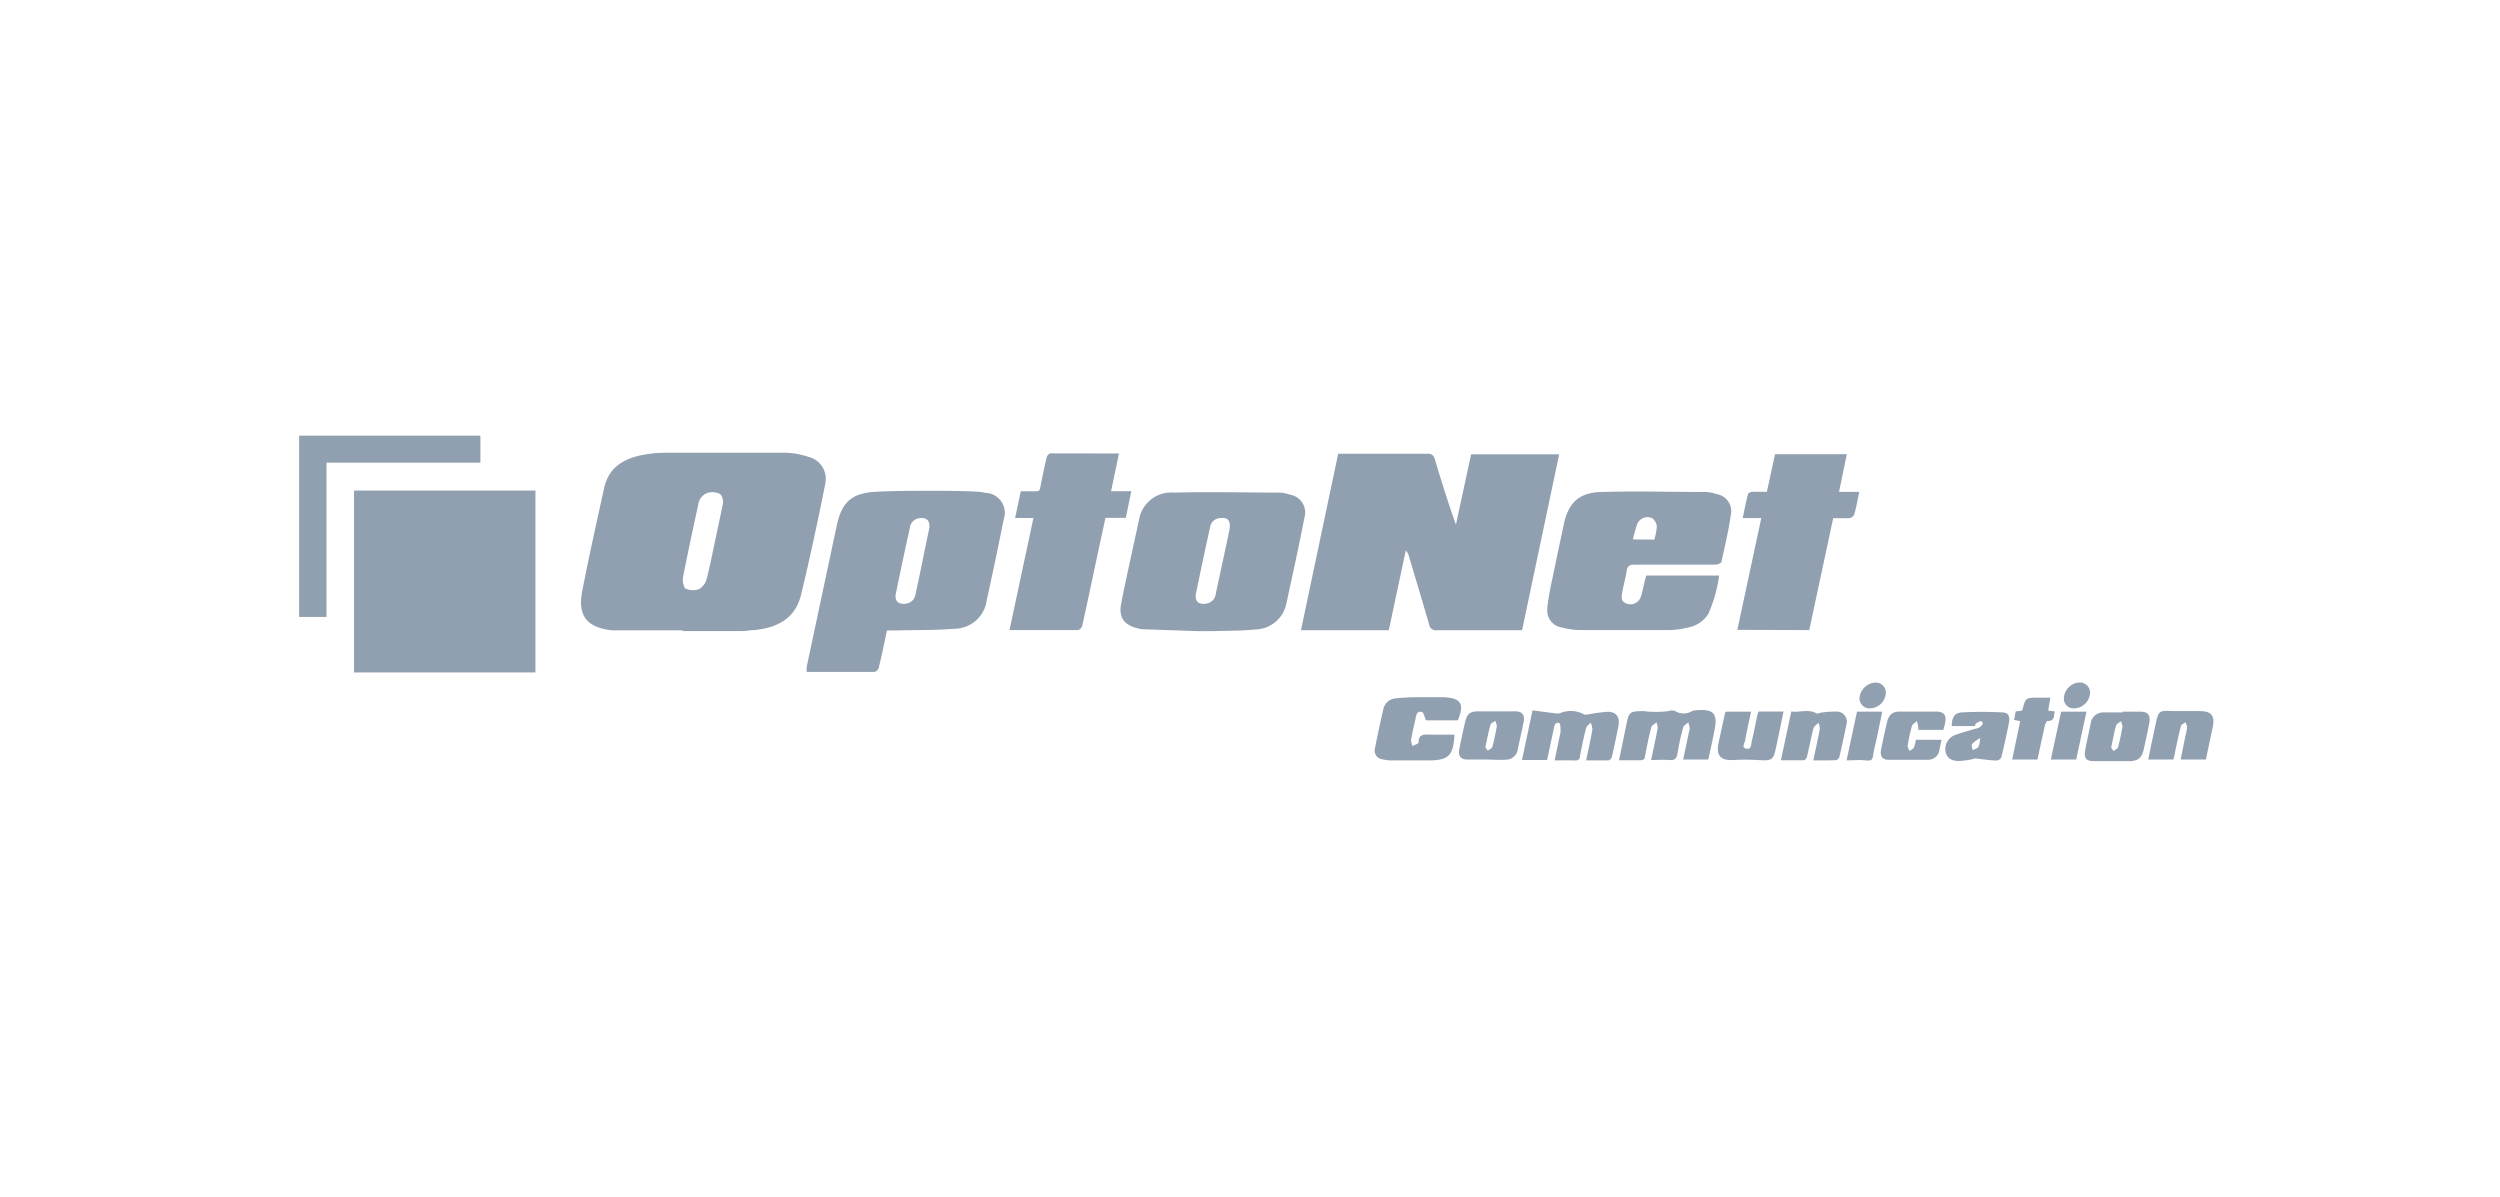 <svg id="Layer_1" data-name="Layer 1" xmlns="http://www.w3.org/2000/svg" viewBox="0 0 208.94 100"><defs><style>.cls-1{fill:none;}.cls-2{fill:#91a0b0;}</style></defs><title>partners_110px_optonet</title><rect class="cls-1" width="208.94" height="100"/><path class="cls-2" d="M328.37,431.19h-7.13a.55.55,0,0,1-.63-.45v0c-.55-1.9-1.12-3.79-1.68-5.68a1.33,1.33,0,0,0-.28-.54l-1.42,6.67h-7.34L313,416.44h7.46c.4,0,.52.15.63.5.54,1.81,1.1,3.61,1.75,5.42l1.27-5.87h7.36Z" transform="translate(-201.16 -378.52)"/><path class="cls-2" d="M258.23,431.2H252.3c-2.09-.24-2.88-1.21-2.48-3.27.56-2.89,1.2-5.77,1.84-8.65.4-1.78,1.74-2.49,3.39-2.77a9.81,9.81,0,0,1,1.6-.15h10.21a6.34,6.34,0,0,1,1.88.35,1.87,1.87,0,0,1,1.38,2.26l0,.06c-.62,3.06-1.26,6.11-2,9.15-.43,1.85-1.74,2.78-3.92,3-.35,0-.69.08-1,.08h-5Zm3.36-10.61c0-.61-.18-.84-.61-.9a1.17,1.17,0,0,0-1.46,1c-.44,2-.87,4-1.26,6a1.47,1.47,0,0,0,.15,1,1.51,1.51,0,0,0,1.17.07,1.37,1.37,0,0,0,.64-.86c.29-1.1.5-2.23.74-3.35s.45-2.1.63-3Z" transform="translate(-201.16 -378.52)"/><path class="cls-2" d="M245.91,434.72H230.75v-15.2h15.16Z" transform="translate(-201.16 -378.52)"/><path class="cls-2" d="M275.29,431.21c-.23,1.06-.43,2.08-.68,3.09a.5.5,0,0,1-.36.38h-5.67a2.93,2.93,0,0,1,0-.42q1.25-5.9,2.51-11.8c.42-2,1.27-2.73,3.28-2.84,1.47-.08,3-.08,4.42-.08s2.67,0,4,.07a4.07,4.07,0,0,1,.72.1,1.67,1.67,0,0,1,1.53,2.24q-.67,3.37-1.41,6.72a2.74,2.74,0,0,1-2.7,2.4c-1.64.13-3.29.1-4.94.14Zm3.55-8.62c0-.55-.18-.76-.64-.77a.92.92,0,0,0-1,.83q-.61,2.74-1.17,5.49c-.12.61.22.92.84.83a.9.9,0,0,0,.8-.77q.19-.86.37-1.73Z" transform="translate(-201.16 -378.52)"/><path class="cls-2" d="M301.29,431.27l-4.63-.16a1.81,1.81,0,0,1-.36-.06c-1.2-.29-1.67-.91-1.43-2.12.46-2.35,1-4.69,1.49-7a2.73,2.73,0,0,1,2.94-2.24c3-.08,5.9,0,8.85,0a2.94,2.94,0,0,1,.81.17,1.51,1.51,0,0,1,1.22,1.92c-.47,2.42-1,4.83-1.52,7.23a2.7,2.7,0,0,1-2.6,2.12c-1.19.12-2.39.1-3.59.14h-1.18Zm2-9.45a.91.91,0,0,0-1,.79q-.61,2.74-1.17,5.49c-.14.7.24,1,.94.85a.92.92,0,0,0,.71-.81l.48-2.24c.22-1,.45-2.06.66-3.1.11-.68-.06-1-.62-1Z" transform="translate(-201.16 -378.52)"/><path class="cls-2" d="M338.74,426.62h6.1a12,12,0,0,1-.9,3.2,2.54,2.54,0,0,1-1.68,1.14,7.18,7.18,0,0,1-1.59.22h-7.45a6.24,6.24,0,0,1-1.49-.21,1.43,1.43,0,0,1-1.25-1.59s0-.08,0-.12a25.23,25.23,0,0,1,.46-2.56c.29-1.44.61-2.89.91-4.33.38-1.8,1.24-2.67,3.09-2.73,2.93-.09,5.87,0,8.8,0a3.08,3.08,0,0,1,.86.17,1.45,1.45,0,0,1,1.21,1.78c-.19,1.3-.49,2.59-.78,3.88,0,.12-.34.24-.52.24h-6.72c-.42,0-.62.09-.68.54s-.26,1.15-.36,1.73c-.07.39-.17.82.39,1a.92.92,0,0,0,1.16-.6h0c.13-.4.2-.81.3-1.21Zm.68-3a4.78,4.78,0,0,0,.21-1.1,1,1,0,0,0-.38-.69.94.94,0,0,0-1.25.46v0a12.23,12.23,0,0,0-.37,1.31Z" transform="translate(-201.16 -378.52)"/><path class="cls-2" d="M346.36,431.16l2-9.34h-1.55c.15-.72.27-1.37.44-2,0-.09.23-.19.35-.2h1.23l.68-3.14h6l-.65,3.15h1.69c-.14.68-.25,1.29-.42,1.89a.56.56,0,0,1-.41.31h-1.35l-2,9.35Z" transform="translate(-201.16 -378.52)"/><path class="cls-2" d="M294.68,416.42l-.66,3.15h1.69l-.46,2.23h-1.7l-.78,3.62c-.38,1.8-.76,3.59-1.16,5.39a.49.49,0,0,1-.36.37h-5.72l2-9.37H286l.47-2.23h1.19c.39,0,.4-.09.45-.37.16-.82.33-1.63.52-2.44a.47.47,0,0,1,.32-.36Z" transform="translate(-201.16 -378.52)"/><path class="cls-2" d="M226.16,414.93h15.15v2.26H228.45v12.89h-2.29Z" transform="translate(-201.16 -378.52)"/><path class="cls-2" d="M323,438.72h-2.66c-.13-.29-.2-.66-.34-.7-.46-.11-.48.32-.55.63-.13.57-.26,1.15-.36,1.73a1.29,1.29,0,0,0,.13.49c.17-.1.5-.19.5-.3,0-.74.52-.67,1-.65h2c-.09,1.78-.54,2.09-1.91,2.15-1.14,0-2.29,0-3.43,0a2.89,2.89,0,0,1-.67-.09.73.73,0,0,1-.64-.91c.22-1.1.45-2.21.71-3.3a1.12,1.12,0,0,1,1-.88,17.41,17.41,0,0,1,1.81-.1h2.19C323.26,436.85,323.58,437.33,323,438.72Z" transform="translate(-201.16 -378.52)"/><path class="cls-2" d="M343.93,442h-2.1l.49-2.32a1,1,0,0,0,.06-.3,3.84,3.84,0,0,0-.12-.49c-.14.13-.37.25-.42.41a19.25,19.25,0,0,0-.48,2.18c-.07.47-.27.6-.71.56s-1,0-1.5,0c.2-.93.39-1.79.55-2.65a1.37,1.37,0,0,0-.1-.49c-.15.13-.39.24-.43.4-.21.79-.37,1.59-.52,2.39,0,.29-.17.37-.44.37h-1.74c.21-1,.41-2,.62-3s.24-1.1,1.4-1.11a8.57,8.57,0,0,0,2.12,0,.77.77,0,0,1,.56,0,1.34,1.34,0,0,0,1.4,0,1.21,1.21,0,0,1,.36-.07c1.44-.13,1.81.28,1.52,1.67C344.28,440.44,344.1,441.24,343.93,442Z" transform="translate(-201.16 -378.52)"/><path class="cls-2" d="M331.09,442.07l.49-2.35a.69.69,0,0,0,0-.2c0-.2,0-.55-.11-.57-.37-.11-.4.23-.45.48-.19.86-.37,1.73-.56,2.61h-2.1l.88-4.15c.7.09,1.39.19,2.09.27a1.19,1.19,0,0,0,.35-.09,2.3,2.3,0,0,1,1.86.15c.1.06.28,0,.42,0a10.83,10.83,0,0,1,1.58-.21c.72,0,1,.45.89,1.15-.17.87-.35,1.73-.55,2.59a.41.41,0,0,1-.29.32h-1.87c.19-.91.38-1.75.53-2.6a2.34,2.34,0,0,0-.14-.55c-.14.15-.35.28-.39.45-.2.77-.36,1.55-.51,2.34,0,.28-.16.38-.44.37C332.25,442.06,331.7,442.07,331.09,442.07Z" transform="translate(-201.16 -378.52)"/><path class="cls-2" d="M378.55,438h1.51c.66,0,.85.33.72,1s-.29,1.42-.45,2.13-.41.93-1.05,1h-3.17c-.61,0-.79-.28-.68-.89s.29-1.46.45-2.18a1.06,1.06,0,0,1,1.11-1h1.56Zm-.95,3,.2.29c.13-.11.35-.19.38-.33.15-.57.27-1.14.37-1.72a2.08,2.08,0,0,0-.12-.44c-.14.11-.37.2-.41.35-.17.58-.27,1.18-.42,1.86Z" transform="translate(-201.16 -378.52)"/><path class="cls-2" d="M325.39,442h-1.61c-.53,0-.77-.31-.66-.87.15-.75.31-1.49.48-2.23s.41-.91,1.07-.93h3.12c.61,0,.82.32.71.89-.15.76-.33,1.52-.49,2.28a1,1,0,0,1-1,.87C326.46,442.06,325.92,442,325.39,442Zm-.08-1,.2.26c.13-.11.35-.2.38-.33.15-.57.27-1.15.37-1.73a2,2,0,0,0-.12-.43c-.14.1-.37.17-.4.3-.18.61-.29,1.2-.44,1.91Z" transform="translate(-201.16 -378.52)"/><path class="cls-2" d="M345.43,438h2.08c-.17.79-.35,1.55-.48,2.31,0,.25-.39.68.08.78s.39-.43.47-.71c.18-.69.3-1.39.45-2.08a2.81,2.81,0,0,1,.1-.31h2.09c-.19.93-.38,1.84-.57,2.75-.28,1.33-.29,1.38-1.64,1.3a16.72,16.72,0,0,0-2,0c-1.06.06-1.44-.4-1.22-1.43.18-.85.37-1.69.55-2.54Z" transform="translate(-201.16 -378.52)"/><path class="cls-2" d="M352.71,442.07c.19-.92.38-1.76.54-2.61a1.55,1.55,0,0,0-.1-.53c-.15.15-.39.28-.43.46-.2.77-.34,1.56-.53,2.33,0,.13-.17.34-.27.34H350l.87-4.08c.7.11,1.42-.24,2.12.17.06,0,.19,0,.29-.06a8.49,8.49,0,0,1,1.34-.1.85.85,0,0,1,.84,1.15c-.17.87-.36,1.73-.56,2.59a.4.4,0,0,1-.29.32C354,442.08,353.36,442.07,352.71,442.07Z" transform="translate(-201.16 -378.52)"/><path class="cls-2" d="M385.52,442h-2.11l.39-1.93a5.81,5.81,0,0,0,.15-.76,1.24,1.24,0,0,0-.14-.43c-.13.11-.35.19-.38.32-.19.74-.34,1.49-.5,2.23a3.3,3.3,0,0,1-.13.57h-2.1c.2-1,.4-1.93.6-2.87.26-1.2.26-1.25,1.48-1.18H385c1,0,1.29.41,1.09,1.34Z" transform="translate(-201.16 -378.52)"/><path class="cls-2" d="M366.21,439.2h-1.93c0-.69.21-1.1.84-1.14a31.36,31.36,0,0,1,3.37,0c.51,0,.67.32.57.85-.19,1-.4,1.93-.63,2.89a.49.49,0,0,1-.38.28c-.59,0-1.18-.11-1.78-.17a1.41,1.41,0,0,0-.3.07,7.11,7.11,0,0,1-1.08.14c-.67,0-1-.26-1.12-.72a1.26,1.26,0,0,1,.76-1.44c.53-.2,1.09-.34,1.64-.51a1.68,1.68,0,0,0,.4-.12,1.13,1.13,0,0,0,.32-.33s-.12-.22-.15-.22a1.49,1.49,0,0,0-.43.2C366.26,439,366.24,439.12,366.21,439.2Zm.46,1a2.94,2.94,0,0,0-.69.5c-.08.11,0,.34.06.52.16-.09.38-.14.47-.28a2.49,2.49,0,0,0,.15-.77Z" transform="translate(-201.16 -378.52)"/><path class="cls-2" d="M363.58,439.52h-2.1a1.48,1.48,0,0,0,0-.21,2.31,2.31,0,0,0-.12-.52c-.14.14-.37.25-.41.41a14.64,14.64,0,0,0-.36,1.67,1.64,1.64,0,0,0,.16.41c.13-.1.31-.16.37-.29a2.9,2.9,0,0,0,.16-.64h2.15c-.07.31-.13.57-.18.84a.94.94,0,0,1-.93.83H359c-.55,0-.74-.33-.62-.9s.3-1.43.46-2.13.42-1,1.13-1h3c.69,0,.89.33.75,1C363.68,439.15,363.63,439.32,363.58,439.52Z" transform="translate(-201.16 -378.52)"/><path class="cls-2" d="M369.33,442l.67-3.21-.51-.1.13-.71.51-.07a.32.32,0,0,0,.06-.08c.26-1,.26-1,1.33-1h1l-.18,1.08.55.07c-.09.36,0,.83-.61.79-.06,0-.18.22-.21.35l-.63,2.88Z" transform="translate(-201.16 -378.52)"/><path class="cls-2" d="M355.49,442.07l.87-4.07h2.11l-.46,2.22c-.1.47-.23.94-.3,1.42s-.22.45-.55.44C356.63,442,356.1,442.07,355.49,442.07Z" transform="translate(-201.16 -378.52)"/><path class="cls-2" d="M373.42,438h2.12l-.86,4h-2.12Z" transform="translate(-201.16 -378.52)"/><path class="cls-2" d="M357.46,437.72a.83.83,0,0,1-.89-.86,1.41,1.41,0,0,1,1.32-1.29.83.83,0,0,1,.88.88A1.36,1.36,0,0,1,357.46,437.72Z" transform="translate(-201.16 -378.52)"/><path class="cls-2" d="M374.54,437.72a.81.81,0,0,1-.89-.86,1.38,1.38,0,0,1,1.3-1.3.85.85,0,0,1,.89.81s0,0,0,.06A1.37,1.37,0,0,1,374.54,437.72Z" transform="translate(-201.16 -378.52)"/></svg>